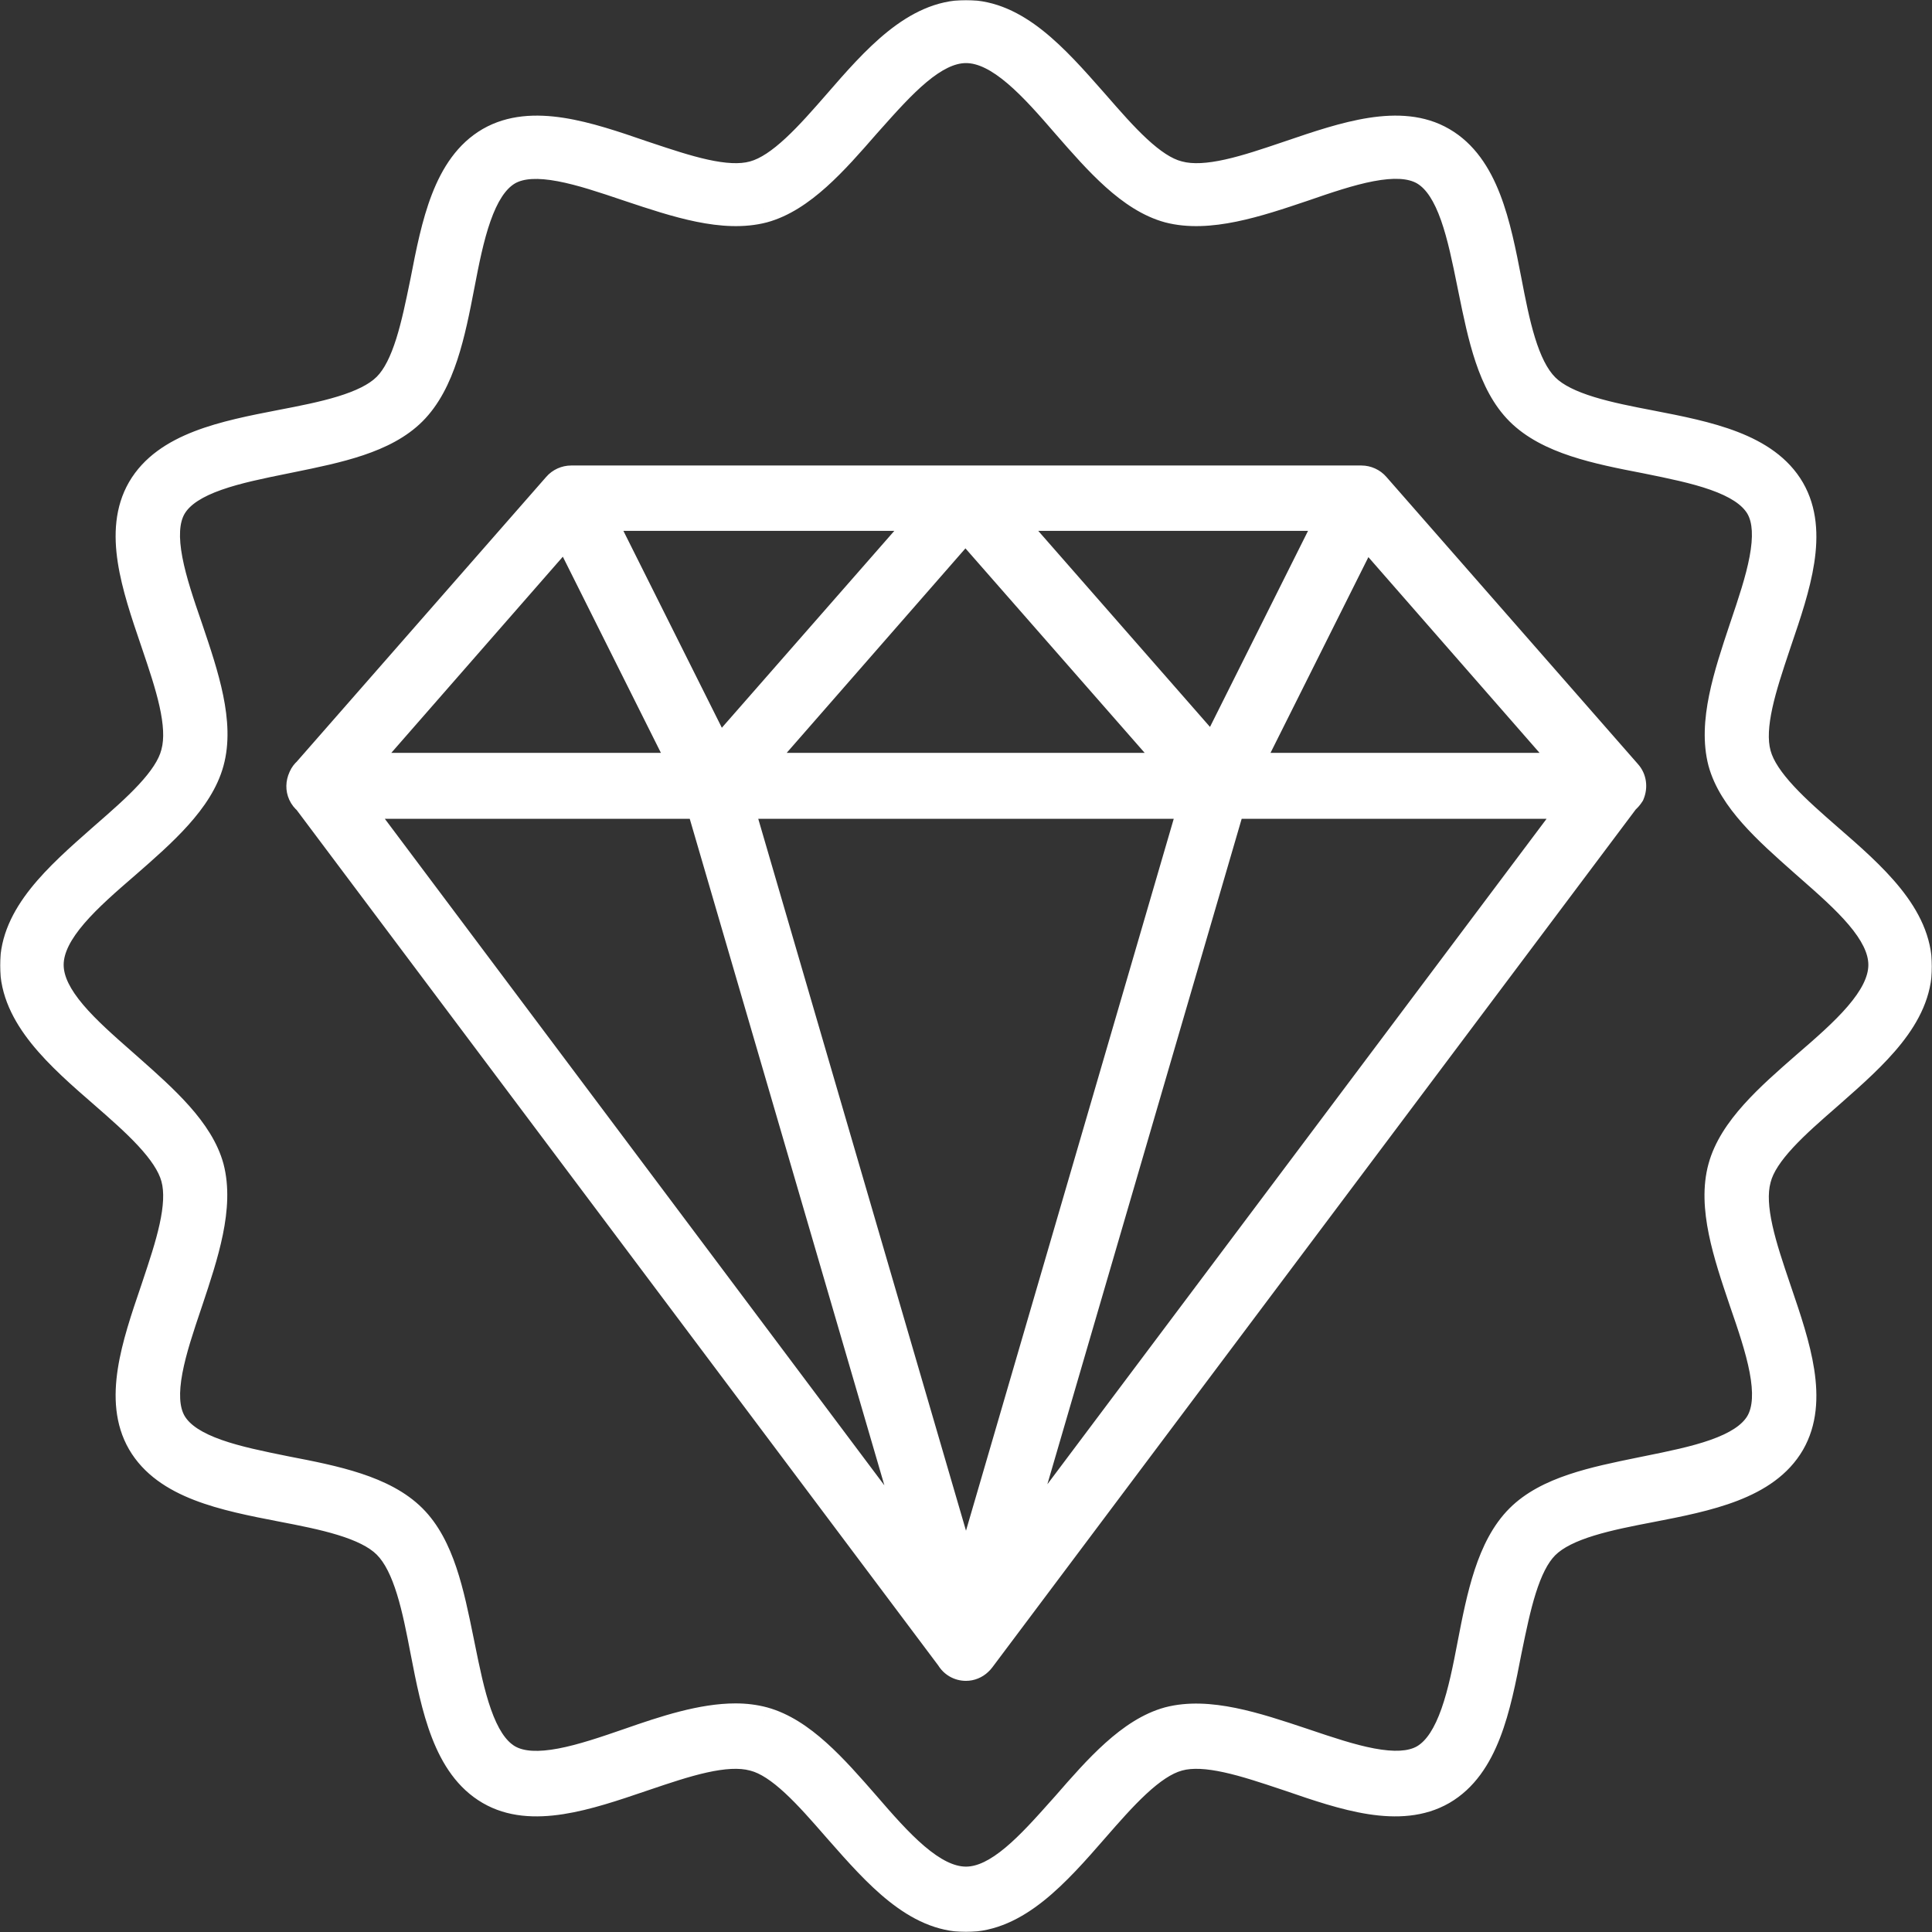 <svg width="1039" height="1039" viewBox="0 0 1039 1039" fill="none" xmlns="http://www.w3.org/2000/svg">
<rect x="0" y="0" width="1039" height="1039" fill="#333333" stroke="none"/>
<mask id="path-1-outside-1_718_1343" maskUnits="userSpaceOnUse" x="0" y="0" width="1039" height="1039" fill="black">
<rect fill="white" width="1039" height="1039"/>
<path fill-rule="evenodd" clip-rule="evenodd" d="M588.421 983.095C567.714 1006.89 546.388 1031 519.5 1031C492.792 1031 472.045 1007.46 451.698 984.365L450.579 983.095L449.869 982.282C435.251 965.529 420.054 948.112 405.456 944.462C390.16 940.264 368.171 947.706 346.83 954.928C346.179 955.148 345.529 955.369 344.879 955.588C315.827 965.478 285.848 975.677 263.595 962.697C240.725 949.407 234.544 918.192 228.671 887.904C224.344 865.342 219.708 841.853 208.273 830.417C197.147 819.291 173.658 814.655 151.096 810.328C120.808 804.456 89.593 798.275 76.303 775.404C63.384 752.949 73.426 723.453 83.271 694.532L83.412 694.121C83.704 693.244 83.997 692.366 84.29 691.488L84.294 691.476C91.446 670.069 98.693 648.374 94.538 633.235C90.52 618.4 72.903 602.947 55.905 588.112C32.416 567.714 8 546.388 8 519.191C8 492.483 31.545 471.736 54.635 451.388L55.905 450.27L56.719 449.559C73.471 434.942 90.888 419.745 94.538 405.146C98.736 389.852 91.295 367.864 84.073 346.524C83.852 345.872 83.632 345.221 83.412 344.57L83.271 344.158C73.426 315.238 63.384 285.741 76.303 263.286C89.593 240.416 120.808 234.235 151.096 228.362C173.658 224.035 197.147 219.399 208.273 208.273C219.17 197.377 223.841 174.622 228.384 152.494L228.671 151.096C234.544 120.808 240.725 89.593 263.595 76.303C286.157 63.322 316.136 73.522 344.879 83.412C345.311 83.555 345.742 83.699 346.174 83.844L347.55 84.303C368.948 91.452 390.62 98.692 405.456 94.538C420.291 90.52 435.744 72.903 450.579 55.905C470.977 32.416 492.302 8 519.5 8C546.208 8 566.955 31.544 587.302 54.635L588.421 55.905L589.13 56.718C603.748 73.471 618.946 90.888 633.544 94.538C648.839 98.736 670.827 91.295 692.166 84.073L693.031 83.78L694.121 83.412C723.173 73.522 753.152 63.322 775.404 76.303C798.275 89.593 804.456 120.808 810.329 151.096C814.655 173.658 819.291 197.147 830.727 208.582C841.853 219.708 865.342 224.344 887.903 228.671C918.192 234.544 949.407 240.725 962.697 263.596C975.616 286.051 965.574 315.547 955.729 344.467L955.588 344.879C955.295 345.76 955 346.642 954.705 347.524C947.554 368.931 940.306 390.626 944.462 405.765C948.48 420.6 966.096 436.053 983.095 450.888C1006.58 471.286 1031 492.611 1031 519.809C1031 546.517 1007.46 567.264 984.364 587.611L983.095 588.73L982.281 589.44L982.281 589.441C965.528 604.058 948.111 619.255 944.462 633.853C940.263 649.148 947.705 671.135 954.927 692.474L954.927 692.474L954.978 692.625L955.411 693.906L955.588 694.43L955.729 694.841C965.574 723.762 975.616 753.258 962.697 775.713C949.407 798.584 918.192 804.766 887.903 810.638C865.342 814.965 841.853 819.601 830.727 830.727C819.83 841.623 815.159 864.377 810.616 886.504L810.329 887.904C804.456 918.192 798.275 949.407 775.404 962.697C752.843 975.677 722.864 965.478 694.121 955.588L693.101 955.248L691.452 954.697C670.053 947.549 648.38 940.308 633.544 944.462C618.709 948.48 603.256 966.097 588.421 983.095ZM395.565 924.064C400.82 924.064 405.765 924.682 410.401 925.919C430.799 931.482 448.106 951.262 465.105 970.733C482.721 991.131 500.956 1011.84 519.5 1011.84C537.285 1011.84 554.501 992.507 571.694 973.203L571.705 973.19C572.435 972.371 573.165 971.551 573.895 970.733C590.585 951.571 608.201 931.482 628.599 925.919C649.754 920.4 675.168 928.872 700.011 937.154L700.611 937.354L701.671 937.712C726.076 945.951 751.509 954.538 766.132 946.008C781.276 937.045 786.84 910.156 791.785 884.195C796.73 858.543 801.984 832.272 817.437 816.819C832.379 801.877 857.434 796.76 882.264 791.688L882.265 791.687C883.115 791.514 883.964 791.34 884.813 791.167L885.879 790.951C911.506 785.767 937.785 780.451 946.625 765.514C955.279 750.679 946.625 725.027 937.972 699.993L937.598 698.887C929.363 674.495 920.752 648.989 926.536 627.981C932.099 607.583 951.879 590.275 971.35 573.277C991.749 555.66 1012.77 537.426 1012.77 518.882C1012.77 500.851 992.896 483.405 973.045 465.975L972.932 465.876L972.827 465.784C972.335 465.352 971.842 464.919 971.35 464.487C970.754 463.958 970.158 463.429 969.56 462.9C950.953 446.409 931.926 429.546 926.536 409.782C921.018 388.628 929.489 363.215 937.771 338.372L937.972 337.771L938.329 336.711L938.33 336.711C946.569 312.306 955.156 286.872 946.625 272.249C937.785 257.313 911.508 251.997 885.88 246.813L884.813 246.597C859.16 241.652 832.89 236.398 817.437 220.945C802.495 206.003 797.378 180.949 792.306 156.118C792.195 155.574 792.084 155.031 791.973 154.487L791.785 153.569L791.569 152.503C786.385 126.875 781.069 100.596 766.132 91.756C751.297 83.102 725.645 91.756 700.611 100.41C675.886 108.755 649.924 117.408 628.599 111.845C608.201 106.282 590.894 86.502 573.895 67.031C556.279 46.633 538.044 25.926 519.5 25.926C501.715 25.926 484.5 45.256 467.307 64.56C466.573 65.384 465.839 66.208 465.105 67.031C448.415 86.193 430.799 106.282 410.401 111.845C389.245 117.364 363.832 108.892 338.989 100.61L338.389 100.41L337.328 100.052C312.924 91.813 287.49 83.226 272.867 91.756C257.723 100.719 252.16 127.607 247.215 153.569C242.27 179.221 237.016 205.492 221.563 220.945C206.621 235.887 181.566 241.004 156.735 246.076L155.066 246.417L154.187 246.597L153.119 246.813C127.492 251.997 101.214 257.313 92.374 272.249C83.721 287.084 92.374 312.737 101.028 337.771L101.401 338.877C109.637 363.268 118.248 388.775 112.463 409.782C106.9 430.181 87.12 447.488 67.649 464.487C47.251 482.103 26.235 500.338 26.235 518.882C26.235 536.913 46.104 554.359 65.955 571.789L66.975 572.684L67.649 573.277L68.538 574.065L69.44 574.865L69.441 574.865C88.048 591.356 107.073 608.218 112.463 627.981C117.982 649.136 109.51 674.549 101.228 699.393L101.028 699.993L100.67 701.054C92.431 725.458 83.844 750.891 92.374 765.514C101.215 780.451 127.493 785.767 153.121 790.951L154.187 791.167C179.839 796.112 206.11 801.366 221.563 816.819C236.505 831.761 241.622 856.815 246.694 881.646L246.706 881.703L247.03 883.291L247.215 884.195L247.431 885.262C252.615 910.889 257.931 937.167 272.867 946.008C287.702 954.661 313.355 946.007 338.389 937.354C357.86 930.554 377.64 924.064 395.565 924.064ZM511.235 891.204L165.489 430.21C164.375 429.305 163.459 428.142 162.841 426.78C161.658 424.178 161.742 421.214 162.956 418.581C163.017 418.429 163.081 418.277 163.149 418.127C163.683 416.952 164.439 415.962 165.352 415.169L299.756 261.74C301.61 259.577 304.391 258.341 307.173 258.341H732.135C734.917 258.341 737.698 259.577 739.553 261.74L874.922 416.272C877.395 419.054 878.013 423.072 876.468 426.78C875.715 427.964 874.812 428.997 873.786 429.842L527.226 891.922C526.847 892.427 526.417 892.893 525.948 893.315C524.215 894.981 521.857 895.939 519.499 895.939C516.027 895.939 512.953 894.148 511.235 891.204ZM495.635 838.858L190.965 432.344H376.933L495.635 838.858ZM397.11 432.344L519.499 851.743L641.888 432.344H397.11ZM661.756 432.344L543.237 838.233L847.725 432.344H661.756ZM716.375 277.503L652.549 405.155L540.725 277.503H716.375ZM845.561 412.872H670.324L734.073 285.374L845.561 412.872ZM368.368 412.872H192.82L304.506 285.148L368.368 412.872ZM386.368 405.603L498.583 277.503H322.318L386.368 405.603ZM633.235 412.872H405.455L519.191 282.757L633.235 412.872Z"/>
</mask>
<path fill-rule="evenodd" clip-rule="evenodd" d="M588.421 983.095C567.714 1006.89 546.388 1031 519.5 1031C492.792 1031 472.045 1007.46 451.698 984.365L450.579 983.095L449.869 982.282C435.251 965.529 420.054 948.112 405.456 944.462C390.16 940.264 368.171 947.706 346.83 954.928C346.179 955.148 345.529 955.369 344.879 955.588C315.827 965.478 285.848 975.677 263.595 962.697C240.725 949.407 234.544 918.192 228.671 887.904C224.344 865.342 219.708 841.853 208.273 830.417C197.147 819.291 173.658 814.655 151.096 810.328C120.808 804.456 89.593 798.275 76.303 775.404C63.384 752.949 73.426 723.453 83.271 694.532L83.412 694.121C83.704 693.244 83.997 692.366 84.29 691.488L84.294 691.476C91.446 670.069 98.693 648.374 94.538 633.235C90.52 618.4 72.903 602.947 55.905 588.112C32.416 567.714 8 546.388 8 519.191C8 492.483 31.545 471.736 54.635 451.388L55.905 450.27L56.719 449.559C73.471 434.942 90.888 419.745 94.538 405.146C98.736 389.852 91.295 367.864 84.073 346.524C83.852 345.872 83.632 345.221 83.412 344.57L83.271 344.158C73.426 315.238 63.384 285.741 76.303 263.286C89.593 240.416 120.808 234.235 151.096 228.362C173.658 224.035 197.147 219.399 208.273 208.273C219.17 197.377 223.841 174.622 228.384 152.494L228.671 151.096C234.544 120.808 240.725 89.593 263.595 76.303C286.157 63.322 316.136 73.522 344.879 83.412C345.311 83.555 345.742 83.699 346.174 83.844L347.55 84.303C368.948 91.452 390.62 98.692 405.456 94.538C420.291 90.52 435.744 72.903 450.579 55.905C470.977 32.416 492.302 8 519.5 8C546.208 8 566.955 31.544 587.302 54.635L588.421 55.905L589.13 56.718C603.748 73.471 618.946 90.888 633.544 94.538C648.839 98.736 670.827 91.295 692.166 84.073L693.031 83.78L694.121 83.412C723.173 73.522 753.152 63.322 775.404 76.303C798.275 89.593 804.456 120.808 810.329 151.096C814.655 173.658 819.291 197.147 830.727 208.582C841.853 219.708 865.342 224.344 887.903 228.671C918.192 234.544 949.407 240.725 962.697 263.596C975.616 286.051 965.574 315.547 955.729 344.467L955.588 344.879C955.295 345.76 955 346.642 954.705 347.524C947.554 368.931 940.306 390.626 944.462 405.765C948.48 420.6 966.096 436.053 983.095 450.888C1006.58 471.286 1031 492.611 1031 519.809C1031 546.517 1007.46 567.264 984.364 587.611L983.095 588.73L982.281 589.44L982.281 589.441C965.528 604.058 948.111 619.255 944.462 633.853C940.263 649.148 947.705 671.135 954.927 692.474L954.927 692.474L954.978 692.625L955.411 693.906L955.588 694.43L955.729 694.841C965.574 723.762 975.616 753.258 962.697 775.713C949.407 798.584 918.192 804.766 887.903 810.638C865.342 814.965 841.853 819.601 830.727 830.727C819.83 841.623 815.159 864.377 810.616 886.504L810.329 887.904C804.456 918.192 798.275 949.407 775.404 962.697C752.843 975.677 722.864 965.478 694.121 955.588L693.101 955.248L691.452 954.697C670.053 947.549 648.38 940.308 633.544 944.462C618.709 948.48 603.256 966.097 588.421 983.095ZM395.565 924.064C400.82 924.064 405.765 924.682 410.401 925.919C430.799 931.482 448.106 951.262 465.105 970.733C482.721 991.131 500.956 1011.84 519.5 1011.84C537.285 1011.84 554.501 992.507 571.694 973.203L571.705 973.19C572.435 972.371 573.165 971.551 573.895 970.733C590.585 951.571 608.201 931.482 628.599 925.919C649.754 920.4 675.168 928.872 700.011 937.154L700.611 937.354L701.671 937.712C726.076 945.951 751.509 954.538 766.132 946.008C781.276 937.045 786.84 910.156 791.785 884.195C796.73 858.543 801.984 832.272 817.437 816.819C832.379 801.877 857.434 796.76 882.264 791.688L882.265 791.687C883.115 791.514 883.964 791.34 884.813 791.167L885.879 790.951C911.506 785.767 937.785 780.451 946.625 765.514C955.279 750.679 946.625 725.027 937.972 699.993L937.598 698.887C929.363 674.495 920.752 648.989 926.536 627.981C932.099 607.583 951.879 590.275 971.35 573.277C991.749 555.66 1012.77 537.426 1012.77 518.882C1012.77 500.851 992.896 483.405 973.045 465.975L972.932 465.876L972.827 465.784C972.335 465.352 971.842 464.919 971.35 464.487C970.754 463.958 970.158 463.429 969.56 462.9C950.953 446.409 931.926 429.546 926.536 409.782C921.018 388.628 929.489 363.215 937.771 338.372L937.972 337.771L938.329 336.711L938.33 336.711C946.569 312.306 955.156 286.872 946.625 272.249C937.785 257.313 911.508 251.997 885.88 246.813L884.813 246.597C859.16 241.652 832.89 236.398 817.437 220.945C802.495 206.003 797.378 180.949 792.306 156.118C792.195 155.574 792.084 155.031 791.973 154.487L791.785 153.569L791.569 152.503C786.385 126.875 781.069 100.596 766.132 91.756C751.297 83.102 725.645 91.756 700.611 100.41C675.886 108.755 649.924 117.408 628.599 111.845C608.201 106.282 590.894 86.502 573.895 67.031C556.279 46.633 538.044 25.926 519.5 25.926C501.715 25.926 484.5 45.256 467.307 64.56C466.573 65.384 465.839 66.208 465.105 67.031C448.415 86.193 430.799 106.282 410.401 111.845C389.245 117.364 363.832 108.892 338.989 100.61L338.389 100.41L337.328 100.052C312.924 91.813 287.49 83.226 272.867 91.756C257.723 100.719 252.16 127.607 247.215 153.569C242.27 179.221 237.016 205.492 221.563 220.945C206.621 235.887 181.566 241.004 156.735 246.076L155.066 246.417L154.187 246.597L153.119 246.813C127.492 251.997 101.214 257.313 92.374 272.249C83.721 287.084 92.374 312.737 101.028 337.771L101.401 338.877C109.637 363.268 118.248 388.775 112.463 409.782C106.9 430.181 87.12 447.488 67.649 464.487C47.251 482.103 26.235 500.338 26.235 518.882C26.235 536.913 46.104 554.359 65.955 571.789L66.975 572.684L67.649 573.277L68.538 574.065L69.44 574.865L69.441 574.865C88.048 591.356 107.073 608.218 112.463 627.981C117.982 649.136 109.51 674.549 101.228 699.393L101.028 699.993L100.67 701.054C92.431 725.458 83.844 750.891 92.374 765.514C101.215 780.451 127.493 785.767 153.121 790.951L154.187 791.167C179.839 796.112 206.11 801.366 221.563 816.819C236.505 831.761 241.622 856.815 246.694 881.646L246.706 881.703L247.03 883.291L247.215 884.195L247.431 885.262C252.615 910.889 257.931 937.167 272.867 946.008C287.702 954.661 313.355 946.007 338.389 937.354C357.86 930.554 377.64 924.064 395.565 924.064ZM511.235 891.204L165.489 430.21C164.375 429.305 163.459 428.142 162.841 426.78C161.658 424.178 161.742 421.214 162.956 418.581C163.017 418.429 163.081 418.277 163.149 418.127C163.683 416.952 164.439 415.962 165.352 415.169L299.756 261.74C301.61 259.577 304.391 258.341 307.173 258.341H732.135C734.917 258.341 737.698 259.577 739.553 261.74L874.922 416.272C877.395 419.054 878.013 423.072 876.468 426.78C875.715 427.964 874.812 428.997 873.786 429.842L527.226 891.922C526.847 892.427 526.417 892.893 525.948 893.315C524.215 894.981 521.857 895.939 519.499 895.939C516.027 895.939 512.953 894.148 511.235 891.204ZM495.635 838.858L190.965 432.344H376.933L495.635 838.858ZM397.11 432.344L519.499 851.743L641.888 432.344H397.11ZM661.756 432.344L543.237 838.233L847.725 432.344H661.756ZM716.375 277.503L652.549 405.155L540.725 277.503H716.375ZM845.561 412.872H670.324L734.073 285.374L845.561 412.872ZM368.368 412.872H192.82L304.506 285.148L368.368 412.872ZM386.368 405.603L498.583 277.503H322.318L386.368 405.603ZM633.235 412.872H405.455L519.191 282.757L633.235 412.872Z" fill="white"/>
<path d="M588.421 983.095L582.393 977.835L582.386 977.844L588.421 983.095ZM451.698 984.365L457.7 979.076L457.7 979.076L451.698 984.365ZM450.579 983.095L444.551 988.355L444.564 988.37L444.577 988.385L450.579 983.095ZM449.869 982.282L455.897 977.022H455.897L449.869 982.282ZM405.456 944.462L403.338 952.177L403.426 952.201L403.515 952.223L405.456 944.462ZM346.83 954.928L344.266 947.35L344.266 947.35L346.83 954.928ZM344.879 955.588L342.317 948.009L342.309 948.012L342.301 948.015L344.879 955.588ZM263.595 962.697L267.626 955.786L267.615 955.78L263.595 962.697ZM228.671 887.904L220.814 889.41L220.816 889.418L220.818 889.426L228.671 887.904ZM208.273 830.417L213.93 824.761L208.273 830.417ZM151.096 810.328L149.574 818.182L149.582 818.184L149.59 818.185L151.096 810.328ZM76.303 775.404L69.369 779.394L69.377 779.409L69.386 779.424L76.303 775.404ZM83.271 694.532L90.844 697.111L90.845 697.11L83.271 694.532ZM83.412 694.121L90.985 696.699L90.993 696.675L91.001 696.651L83.412 694.121ZM84.29 691.488L76.704 688.949L76.703 688.953L84.29 691.488ZM84.294 691.476L91.881 694.015L91.882 694.011L84.294 691.476ZM94.538 633.235L86.816 635.327L86.82 635.34L86.823 635.353L94.538 633.235ZM55.905 588.112L61.165 582.085L61.158 582.078L61.15 582.072L55.905 588.112ZM54.635 451.388L59.924 457.391L59.925 457.39L54.635 451.388ZM55.905 450.27L50.645 444.242L50.63 444.255L50.615 444.268L55.905 450.27ZM56.719 449.559L51.459 443.531L51.459 443.532L56.719 449.559ZM94.538 405.146L86.823 403.029L86.799 403.117L86.777 403.206L94.538 405.146ZM84.073 346.524L91.65 343.96L91.65 343.96L84.073 346.524ZM83.412 344.57L90.99 342.008L90.987 342L90.985 341.992L83.412 344.57ZM83.271 344.158L90.845 341.58L90.844 341.58L83.271 344.158ZM76.303 263.286L69.386 259.267L69.377 259.282L69.369 259.297L76.303 263.286ZM151.096 228.362L149.59 220.505L149.582 220.507L149.574 220.509L151.096 228.362ZM228.384 152.494L220.548 150.885L220.548 150.885L228.384 152.494ZM228.671 151.096L236.508 152.706L236.517 152.663L236.525 152.619L228.671 151.096ZM263.595 76.303L259.606 69.369L259.591 69.377L259.576 69.386L263.595 76.303ZM344.879 83.412L342.276 90.976L342.313 90.989L342.349 91.001L344.879 83.412ZM346.174 83.844L348.709 76.256L348.708 76.255L346.174 83.844ZM347.55 84.303L350.085 76.715L350.084 76.715L347.55 84.303ZM405.456 94.538L403.364 86.816L403.331 86.825L403.299 86.834L405.456 94.538ZM450.579 55.905L456.606 61.165L456.613 61.158L456.619 61.15L450.579 55.905ZM587.302 54.635L581.3 59.924L581.3 59.925L587.302 54.635ZM588.421 55.905L594.449 50.645L594.436 50.63L594.423 50.615L588.421 55.905ZM589.13 56.718L595.158 51.458L595.158 51.458L589.13 56.718ZM633.544 94.538L635.662 86.823L635.574 86.799L635.485 86.777L633.544 94.538ZM692.166 84.073L689.602 76.495L689.602 76.495L692.166 84.073ZM693.031 83.78L690.468 76.202L690.467 76.202L693.031 83.78ZM694.121 83.412L696.684 90.99L696.691 90.987L696.699 90.985L694.121 83.412ZM775.404 76.303L771.373 83.213L771.385 83.22L775.404 76.303ZM810.329 151.096L818.185 149.59L818.184 149.582L818.182 149.574L810.329 151.096ZM830.727 208.582L825.07 214.239V214.239L830.727 208.582ZM887.903 228.671L889.426 220.818L889.418 220.816L889.41 220.814L887.903 228.671ZM962.697 263.596L969.631 259.606L969.622 259.591L969.614 259.576L962.697 263.596ZM955.729 344.467L963.302 347.045L963.302 347.045L955.729 344.467ZM955.588 344.879L948.015 342.3L948.007 342.325L947.999 342.349L955.588 344.879ZM954.705 347.524L962.293 350.059L962.293 350.059L954.705 347.524ZM944.462 405.765L952.184 403.673L952.18 403.66L952.177 403.647L944.462 405.765ZM983.095 450.888L977.835 456.915L977.842 456.922L977.849 456.928L983.095 450.888ZM984.364 587.611L979.075 581.609L979.075 581.609L984.364 587.611ZM983.095 588.73L988.355 594.758L988.37 594.745L988.384 594.732L983.095 588.73ZM982.281 589.44L977.021 583.412L976.816 583.591L976.624 583.783L982.281 589.44ZM982.281 589.441L987.54 595.469L987.745 595.29L987.938 595.098L982.281 589.441ZM944.462 633.853L952.177 635.971L952.201 635.883L952.223 635.794L944.462 633.853ZM954.927 692.474L962.516 689.944L962.51 689.926L962.504 689.909L954.927 692.474ZM954.927 692.474L947.337 695.004L947.343 695.022L947.349 695.04L954.927 692.474ZM954.978 692.625L962.556 690.061L962.555 690.059L954.978 692.625ZM955.411 693.906L962.99 691.344L962.989 691.342L955.411 693.906ZM955.588 694.43L948.01 696.992L948.013 697L948.015 697.008L955.588 694.43ZM955.729 694.841L963.302 692.263L963.302 692.263L955.729 694.841ZM962.697 775.713L969.614 779.733L969.622 779.718L969.631 779.703L962.697 775.713ZM887.903 810.638L889.41 818.495L889.418 818.493L889.426 818.491L887.903 810.638ZM830.727 830.727L825.07 825.07L830.727 830.727ZM810.616 886.504L818.452 888.114L818.452 888.113L810.616 886.504ZM810.329 887.904L802.492 886.294L802.483 886.337L802.475 886.381L810.329 887.904ZM775.404 962.697L779.394 969.631L779.409 969.622L779.424 969.614L775.404 962.697ZM694.121 955.588L696.724 948.023L696.688 948.011L696.652 947.999L694.121 955.588ZM693.101 955.248L690.567 962.836L690.57 962.837L693.101 955.248ZM691.452 954.697L688.917 962.285L688.918 962.285L691.452 954.697ZM633.544 944.462L635.636 952.184L635.668 952.175L635.701 952.166L633.544 944.462ZM410.401 925.919L412.505 918.2L412.484 918.194L412.462 918.189L410.401 925.919ZM465.105 970.733L471.159 965.504L471.145 965.488L471.131 965.471L465.105 970.733ZM571.694 973.203L565.73 967.871L565.725 967.876L565.72 967.882L571.694 973.203ZM571.705 973.19L577.669 978.522L577.674 978.517L577.679 978.511L571.705 973.19ZM573.895 970.733L579.864 976.059L579.896 976.023L579.928 975.987L573.895 970.733ZM628.599 925.919L626.58 918.178L626.537 918.189L626.494 918.2L628.599 925.919ZM700.011 937.154L697.481 944.743L697.482 944.743L700.011 937.154ZM700.611 937.354L703.17 929.774L703.155 929.769L703.141 929.764L700.611 937.354ZM701.671 937.712L704.23 930.132L704.23 930.132L701.671 937.712ZM766.132 946.008L770.163 952.918L770.185 952.905L770.207 952.892L766.132 946.008ZM791.785 884.195L783.929 882.681L783.928 882.689L783.926 882.698L791.785 884.195ZM817.437 816.819L811.78 811.162L817.437 816.819ZM882.264 791.688L883.865 799.526L884.036 799.491L884.205 799.449L882.264 791.688ZM882.265 791.687L880.664 783.849L880.494 783.884L880.325 783.926L882.265 791.687ZM884.813 791.167L883.227 783.325L883.217 783.327L883.208 783.329L884.813 791.167ZM885.879 790.951L887.465 798.792H887.465L885.879 790.951ZM946.625 765.514L953.51 769.589L953.523 769.567L953.536 769.545L946.625 765.514ZM937.972 699.993L930.392 702.552L930.401 702.579L930.411 702.607L937.972 699.993ZM937.598 698.887L945.178 696.328L945.178 696.328L937.598 698.887ZM926.536 627.981L934.249 630.105L934.252 630.095L934.254 630.086L926.536 627.981ZM971.35 573.277L966.122 567.222L966.105 567.236L966.089 567.25L971.35 573.277ZM973.045 465.975L967.767 471.987L973.045 465.975ZM972.827 465.784L967.549 471.795L967.549 471.795L972.827 465.784ZM971.35 464.487L966.042 470.472L966.055 470.484L966.069 470.496L971.35 464.487ZM969.56 462.9L974.867 456.913L974.866 456.913L969.56 462.9ZM926.536 409.782L918.795 411.802L918.807 411.845L918.818 411.887L926.536 409.782ZM937.771 338.372L945.361 340.902L945.361 340.902L937.771 338.372ZM937.972 337.771L930.392 335.212L930.387 335.226L930.382 335.241L937.972 337.771ZM938.329 336.711L945.909 339.27L945.97 339.091L946.022 338.909L938.329 336.711ZM938.33 336.711L930.75 334.152L930.689 334.331L930.637 334.513L938.33 336.711ZM946.625 272.249L953.536 268.218L953.523 268.196L953.51 268.175L946.625 272.249ZM885.88 246.813L884.294 254.654L884.294 254.654L885.88 246.813ZM884.813 246.597L886.399 238.756L886.363 238.749L886.327 238.742L884.813 246.597ZM817.437 220.945L811.78 226.602V226.602L817.437 220.945ZM792.306 156.118L784.468 157.719L784.468 157.719L792.306 156.118ZM791.973 154.487L799.81 152.884L799.81 152.884L791.973 154.487ZM791.785 153.569L783.944 155.155L783.945 155.164L783.947 155.172L791.785 153.569ZM791.569 152.503L799.41 150.917V150.917L791.569 152.503ZM766.132 91.756L770.207 84.871L770.185 84.859L770.163 84.846L766.132 91.756ZM700.611 100.41L703.169 107.99L703.197 107.981L703.225 107.971L700.611 100.41ZM628.599 111.845L626.494 119.563L626.537 119.575L626.58 119.586L628.599 111.845ZM573.895 67.031L567.841 72.26L567.854 72.276L567.869 72.292L573.895 67.031ZM467.307 64.56L473.281 69.88V69.88L467.307 64.56ZM465.105 67.031L459.136 61.705L459.104 61.74L459.072 61.777L465.105 67.031ZM410.401 111.845L412.42 119.586L412.463 119.575L412.505 119.563L410.401 111.845ZM338.989 100.61L341.519 93.021L341.519 93.021L338.989 100.61ZM338.389 100.41L335.83 107.99L335.844 107.995L335.859 107.999L338.389 100.41ZM337.328 100.052L334.769 107.632L334.77 107.632L337.328 100.052ZM272.867 91.756L268.836 84.846L268.815 84.859L268.793 84.871L272.867 91.756ZM247.215 153.569L255.07 155.083L255.072 155.074L255.074 155.066L247.215 153.569ZM156.735 246.076L155.134 238.238L155.133 238.238L156.735 246.076ZM155.066 246.417L153.465 238.579L153.463 238.58L155.066 246.417ZM154.187 246.597L155.773 254.438L155.782 254.436L155.791 254.435L154.187 246.597ZM153.119 246.813L154.705 254.654L154.706 254.654L153.119 246.813ZM92.374 272.249L85.49 268.175L85.477 268.196L85.464 268.218L92.374 272.249ZM101.028 337.771L108.608 335.212L108.599 335.185L108.589 335.157L101.028 337.771ZM101.401 338.877L93.822 341.435L93.822 341.436L101.401 338.877ZM112.463 409.782L104.75 407.659L104.748 407.668L104.745 407.677L112.463 409.782ZM67.649 464.487L72.878 470.541L72.894 470.527L72.91 470.513L67.649 464.487ZM65.955 571.789L71.234 565.778L71.233 565.777L65.955 571.789ZM66.975 572.684L72.255 566.674L72.253 566.673L66.975 572.684ZM67.649 573.277L72.957 567.291L72.943 567.279L72.93 567.267L67.649 573.277ZM68.538 574.065L63.23 580.05L63.232 580.052L68.538 574.065ZM69.44 574.865L75.117 569.228L74.937 569.047L74.746 568.878L69.44 574.865ZM69.441 574.865L63.764 580.503L63.944 580.683L64.135 580.852L69.441 574.865ZM112.463 627.981L120.204 625.962L120.193 625.919L120.181 625.876L112.463 627.981ZM101.228 699.393L93.639 696.863L93.639 696.863L101.228 699.393ZM101.028 699.993L108.608 702.552L108.613 702.537L108.618 702.523L101.028 699.993ZM100.67 701.054L108.25 703.613L108.25 703.612L100.67 701.054ZM92.374 765.514L85.464 769.545L85.477 769.567L85.49 769.589L92.374 765.514ZM153.121 790.951L151.535 798.792H151.535L153.121 790.951ZM154.187 791.167L152.601 799.008L152.637 799.015L152.673 799.022L154.187 791.167ZM221.563 816.819L227.22 811.162L221.563 816.819ZM246.694 881.646L254.532 880.045L254.532 880.045L246.694 881.646ZM246.706 881.703L238.867 883.304L238.868 883.305L246.706 881.703ZM247.03 883.291L239.192 884.893L239.193 884.895L247.03 883.291ZM247.215 884.195L255.056 882.609L255.054 882.6L255.053 882.591L247.215 884.195ZM247.431 885.262L255.272 883.676L255.272 883.675L247.431 885.262ZM272.867 946.008L268.793 952.892L268.815 952.905L268.836 952.918L272.867 946.008ZM338.389 937.354L341.002 944.915L341.014 944.911L341.026 944.906L338.389 937.354ZM165.489 430.21L171.889 425.41L171.299 424.622L170.535 424.001L165.489 430.21ZM511.235 891.204L518.144 887.172L517.912 886.773L517.635 886.404L511.235 891.204ZM162.841 426.78L170.123 423.47L162.841 426.78ZM162.956 418.581L170.222 421.929L170.307 421.744L170.382 421.555L162.956 418.581ZM163.149 418.127L155.866 414.817L155.866 414.817L163.149 418.127ZM165.352 415.169L170.598 421.209L171.01 420.851L171.37 420.441L165.352 415.169ZM299.756 261.74L305.773 267.012L305.802 266.979L305.83 266.947L299.756 261.74ZM739.553 261.74L733.479 266.947L733.507 266.979L733.535 267.012L739.553 261.74ZM874.922 416.272L868.905 421.544L868.924 421.565L868.943 421.587L874.922 416.272ZM876.468 426.78L883.217 431.075L883.587 430.494L883.852 429.857L876.468 426.78ZM873.786 429.842L868.702 423.664L867.961 424.274L867.385 425.042L873.786 429.842ZM527.226 891.922L520.826 887.122L520.826 887.122L527.226 891.922ZM525.948 893.315L520.593 887.372L520.497 887.458L520.404 887.547L525.948 893.315ZM190.965 432.344V424.344H174.972L184.564 437.142L190.965 432.344ZM495.635 838.858L489.234 843.656L503.315 836.616L495.635 838.858ZM376.933 432.344L384.613 430.102L382.931 424.344H376.933V432.344ZM519.499 851.743L511.82 853.984L519.499 880.301L527.179 853.984L519.499 851.743ZM397.11 432.344V424.344H386.442L389.431 434.585L397.11 432.344ZM641.888 432.344L649.568 434.585L652.557 424.344H641.888V432.344ZM543.237 838.233L535.557 835.99L549.636 843.034L543.237 838.233ZM661.756 432.344V424.344H655.758L654.077 430.102L661.756 432.344ZM847.725 432.344L854.124 437.145L863.727 424.344H847.725V432.344ZM652.549 405.155L646.531 410.426L654.378 419.384L659.704 408.733L652.549 405.155ZM716.375 277.503L723.53 281.081L729.319 269.503H716.375V277.503ZM540.725 277.503V269.503H523.082L534.708 282.774L540.725 277.503ZM670.324 412.872L663.169 409.295L657.38 420.872H670.324V412.872ZM845.561 412.872V420.872H863.184L851.584 407.606L845.561 412.872ZM734.073 285.374L740.095 280.108L732.249 271.135L726.918 281.797L734.073 285.374ZM192.82 412.872L186.797 407.606L175.197 420.872H192.82V412.872ZM368.368 412.872V420.872H381.312L375.523 409.295L368.368 412.872ZM304.506 285.148L311.661 281.57L306.33 270.908L298.483 279.882L304.506 285.148ZM386.368 405.603L379.212 409.181L384.538 419.832L392.385 410.875L386.368 405.603ZM498.583 277.503L504.601 282.774L516.227 269.503H498.583V277.503ZM322.318 277.503V269.503H309.373L315.162 281.081L322.318 277.503ZM405.455 412.872L399.432 407.607L387.837 420.872H405.455V412.872ZM633.235 412.872V420.872H650.885L639.251 407.599L633.235 412.872ZM519.191 282.757L525.207 277.484L519.183 270.61L513.167 277.492L519.191 282.757ZM519.5 1039C535.472 1039 549.253 1031.81 561.268 1022.23C573.216 1012.69 584.195 1000.14 594.456 988.347L582.386 977.844C571.94 989.849 561.902 1001.25 551.289 1009.72C540.742 1018.13 530.417 1023 519.5 1023V1039ZM445.696 989.654C455.756 1001.07 466.51 1013.31 478.245 1022.61C490.065 1031.98 503.648 1039 519.5 1039V1023C508.644 1023 498.5 1018.25 488.183 1010.07C477.78 1001.83 467.987 990.749 457.7 979.076L445.696 989.654ZM444.577 988.385L445.696 989.655L457.7 979.076L456.581 977.806L444.577 988.385ZM443.841 987.541L444.551 988.355L456.607 977.836L455.897 977.022L443.841 987.541ZM403.515 952.223C408.787 953.541 415.008 957.646 422.218 964.326C429.298 970.887 436.464 979.087 443.841 987.541L455.897 977.022C448.656 968.724 440.915 959.838 433.092 952.59C425.4 945.462 416.722 939.033 407.396 936.701L403.515 952.223ZM349.395 962.506C360.163 958.861 370.569 955.349 380.145 953.222C389.847 951.067 397.607 950.604 403.338 952.177L407.573 936.748C398.009 934.122 387.126 935.281 376.675 937.603C366.097 939.952 354.838 943.772 344.266 947.35L349.395 962.506ZM347.441 963.167C348.092 962.947 348.744 962.726 349.395 962.506L344.266 947.35C343.615 947.571 342.965 947.79 342.317 948.009L347.441 963.167ZM259.564 969.607C272.938 977.408 288.128 977.924 302.917 975.624C317.644 973.333 333.09 968.052 347.457 963.161L342.301 948.015C327.616 953.014 313.547 957.778 300.458 959.814C287.432 961.84 276.506 960.966 267.626 955.786L259.564 969.607ZM220.818 889.426C223.724 904.419 226.856 920.528 232.3 934.567C237.773 948.682 245.944 961.692 259.576 969.614L267.615 955.78C258.376 950.411 252.021 941.17 247.218 928.782C242.385 916.319 239.49 901.676 236.525 886.381L220.818 889.426ZM202.616 836.074C206.928 840.386 210.476 847.588 213.495 857.351C216.471 866.978 218.636 878.049 220.814 889.41L236.528 886.397C234.38 875.197 232.063 863.242 228.781 852.625C225.541 842.144 221.053 831.884 213.93 824.761L202.616 836.074ZM149.59 818.185C160.95 820.364 172.03 822.53 181.628 825.472C191.386 828.463 198.48 831.938 202.616 836.074L213.93 824.761C206.94 817.771 196.726 813.365 186.317 810.174C175.749 806.935 163.804 804.62 152.603 802.472L149.59 818.185ZM69.386 779.424C77.308 793.056 90.318 801.227 104.433 806.7C118.472 812.143 134.581 815.275 149.574 818.182L152.619 802.475C137.324 799.509 122.68 796.614 110.217 791.782C97.83 786.979 88.588 780.624 83.22 771.385L69.386 779.424ZM75.698 691.954C70.83 706.253 65.597 721.552 63.344 736.174C61.077 750.882 61.639 765.96 69.369 779.394L83.237 771.415C78.047 762.394 77.171 751.496 79.157 738.611C81.156 725.642 85.867 711.732 90.844 697.111L75.698 691.954ZM75.838 691.542L75.698 691.954L90.845 697.11L90.985 696.699L75.838 691.542ZM76.703 688.953C76.409 689.831 76.115 690.711 75.822 691.591L91.001 696.651C91.292 695.777 91.585 694.901 91.878 694.023L76.703 688.953ZM76.708 688.937L76.704 688.949L91.877 694.026L91.881 694.015L76.708 688.937ZM86.823 635.353C88.379 641.021 87.945 648.68 85.841 658.295C83.764 667.788 80.315 678.138 76.707 688.941L91.882 694.011C95.425 683.406 99.176 672.205 101.471 661.715C103.74 651.345 104.852 640.588 102.252 631.118L86.823 635.353ZM50.645 594.14C59.212 601.617 67.533 608.909 74.227 616.117C81.033 623.447 85.331 629.844 86.816 635.327L102.26 631.144C99.727 621.792 93.208 613.044 85.951 605.23C78.582 597.294 69.596 589.442 61.165 582.085L50.645 594.14ZM0 519.191C0 535.323 7.27 549.186 16.901 561.204C26.476 573.151 39.034 584.057 50.659 594.152L61.15 582.072C49.287 571.769 37.893 561.813 29.387 551.198C20.938 540.655 16 530.256 16 519.191H0ZM49.346 445.386C37.929 455.447 25.689 466.201 16.389 477.935C7.021 489.756 0 503.339 0 519.191H16C16 508.335 20.751 498.191 28.928 487.873C37.173 477.471 48.251 467.677 59.924 457.391L49.346 445.386ZM50.615 444.268L49.346 445.387L59.925 457.39L61.194 456.271L50.615 444.268ZM51.459 443.532L50.645 444.242L61.165 456.297L61.978 455.587L51.459 443.532ZM86.777 403.206C85.459 408.478 81.355 414.699 74.674 421.908C68.113 428.989 59.913 436.155 51.459 443.531L61.978 455.587C70.276 448.347 79.162 440.605 86.41 432.783C93.538 425.09 99.967 416.413 102.299 407.087L86.777 403.206ZM76.495 349.089C80.139 359.857 83.651 370.262 85.778 379.837C87.933 389.539 88.396 397.298 86.823 403.029L102.252 407.264C104.878 397.7 103.719 386.818 101.398 376.367C99.048 365.79 95.228 354.531 91.65 343.96L76.495 349.089ZM75.833 347.132C76.053 347.784 76.274 348.437 76.495 349.089L91.65 343.96C91.43 343.307 91.21 342.657 90.99 342.008L75.833 347.132ZM75.698 346.736L75.838 347.148L90.985 341.992L90.845 341.58L75.698 346.736ZM69.369 259.297C61.639 272.731 61.077 287.809 63.344 302.516C65.597 317.139 70.83 332.437 75.698 346.737L90.844 341.58C85.867 326.959 81.156 313.049 79.157 300.079C77.171 287.195 78.047 276.296 83.237 267.276L69.369 259.297ZM149.574 220.509C134.581 223.415 118.472 226.547 104.433 231.991C90.318 237.464 77.308 245.635 69.386 259.267L83.22 267.306C88.588 258.067 97.83 251.712 110.217 246.909C122.68 242.076 137.324 239.181 152.619 236.216L149.574 220.509ZM202.616 202.616C198.48 206.753 191.386 210.228 181.628 213.219C172.03 216.161 160.95 218.327 149.59 220.505L152.603 236.219C163.804 234.071 175.749 231.756 186.317 228.516C196.726 225.326 206.94 220.92 213.93 213.93L202.616 202.616ZM220.548 150.885C218.256 162.048 216.032 172.84 213.082 182.188C210.086 191.681 206.664 198.568 202.616 202.616L213.93 213.93C220.779 207.081 225.141 197.143 228.34 187.003C231.586 176.717 233.97 165.069 236.221 154.103L220.548 150.885ZM220.835 149.487L220.548 150.885L236.221 154.104L236.508 152.706L220.835 149.487ZM259.576 69.386C245.944 77.307 237.773 90.318 232.3 104.433C226.856 118.472 223.724 134.581 220.818 149.574L236.525 152.619C239.49 137.324 242.385 122.681 247.218 110.217C252.021 97.83 258.376 88.588 267.615 83.22L259.576 69.386ZM347.482 75.847C333.256 70.952 317.886 65.668 303.149 63.376C288.344 61.073 273.108 61.601 259.606 69.369L267.585 83.237C276.645 78.025 287.679 77.162 300.69 79.186C313.768 81.22 327.759 85.981 342.276 90.976L347.482 75.847ZM348.708 76.255C348.275 76.111 347.842 75.966 347.409 75.822L342.349 91.001C342.779 91.144 343.21 91.288 343.641 91.432L348.708 76.255ZM350.084 76.715L348.709 76.256L343.64 91.432L345.015 91.891L350.084 76.715ZM403.299 86.834C397.815 88.369 390.268 87.951 380.68 85.845C371.227 83.769 360.883 80.323 350.085 76.715L345.015 91.891C355.614 95.432 366.805 99.18 377.248 101.473C387.554 103.736 398.26 104.86 407.613 102.241L403.299 86.834ZM444.551 50.645C437.074 59.212 429.782 67.533 422.574 74.227C415.244 81.033 408.847 85.331 403.364 86.816L407.547 102.26C416.899 99.727 425.646 93.208 433.461 85.951C441.397 78.582 449.248 69.596 456.606 61.165L444.551 50.645ZM519.5 0C503.367 0 489.505 7.27 477.487 16.901C465.539 26.476 454.634 39.034 444.538 50.659L456.619 61.15C466.921 49.287 476.878 37.893 487.492 29.387C498.036 20.938 508.435 16 519.5 16V0ZM593.304 49.346C583.243 37.929 572.49 25.689 560.755 16.389C548.935 7.021 535.352 0 519.5 0V16C530.355 16 540.5 20.751 550.817 28.928C561.22 37.173 571.013 48.251 581.3 59.924L593.304 49.346ZM594.423 50.615L593.303 49.346L581.3 59.925L582.419 61.194L594.423 50.615ZM595.158 51.458L594.449 50.645L582.393 61.165L583.103 61.978L595.158 51.458ZM635.485 86.777C630.212 85.459 623.992 81.354 616.782 74.674C609.701 68.113 602.536 59.913 595.158 51.458L583.103 61.978C590.343 70.276 598.085 79.161 605.907 86.41C613.6 93.538 622.277 99.967 631.604 102.299L635.485 86.777ZM689.602 76.495C678.834 80.139 668.429 83.651 658.854 85.778C649.152 87.933 641.393 88.396 635.662 86.823L631.427 102.252C640.991 104.878 651.873 103.719 662.323 101.398C672.901 99.048 684.159 95.228 694.731 91.65L689.602 76.495ZM690.467 76.202L689.602 76.495L694.731 91.651L695.596 91.358L690.467 76.202ZM691.557 75.833L690.468 76.202L695.594 91.358L696.684 90.99L691.557 75.833ZM779.435 69.393C766.062 61.592 750.872 61.075 736.083 63.376C721.356 65.667 705.91 70.947 691.542 75.838L696.699 90.985C711.384 85.986 725.453 81.222 738.542 79.186C751.568 77.159 762.494 78.033 771.373 83.213L779.435 69.393ZM818.182 149.574C815.276 134.581 812.144 118.472 806.7 104.433C801.227 90.318 793.056 77.307 779.424 69.386L771.385 83.22C780.623 88.588 786.979 97.83 791.782 110.217C796.615 122.681 799.509 137.324 802.475 152.619L818.182 149.574ZM836.383 202.925C832.071 198.613 828.523 191.412 825.505 181.649C822.529 172.022 820.364 160.951 818.185 149.59L802.472 152.603C804.62 163.803 806.937 175.758 810.219 186.375C813.459 196.855 817.947 207.116 825.07 214.239L836.383 202.925ZM889.41 220.814C878.049 218.636 866.97 216.47 857.371 213.528C847.614 210.537 840.52 207.062 836.383 202.925L825.07 214.239C832.06 221.229 842.273 225.635 852.682 228.825C863.25 232.065 875.196 234.38 886.397 236.528L889.41 220.814ZM969.614 259.576C961.692 245.944 948.682 237.773 934.567 232.3C920.528 226.856 904.419 223.724 889.426 220.818L886.381 236.525C901.676 239.49 916.319 242.385 928.782 247.218C941.17 252.021 950.411 258.376 955.78 267.615L969.614 259.576ZM963.302 347.045C968.17 332.746 973.403 317.447 975.656 302.825C977.923 288.118 977.36 273.04 969.631 259.606L955.763 267.585C960.952 276.606 961.829 287.504 959.843 300.388C957.844 313.358 953.133 327.268 948.156 341.889L963.302 347.045ZM963.161 347.458L963.302 347.045L948.156 341.888L948.015 342.3L963.161 347.458ZM962.293 350.059C962.588 349.177 962.883 348.293 963.178 347.409L947.999 342.349C947.706 343.227 947.412 344.107 947.118 344.989L962.293 350.059ZM952.177 403.647C950.621 397.979 951.055 390.32 953.159 380.705C955.236 371.212 958.684 360.862 962.293 350.059L947.118 344.989C943.575 355.594 939.824 366.795 937.528 377.285C935.259 387.655 934.148 398.412 936.747 407.882L952.177 403.647ZM988.355 444.861C979.787 437.383 971.466 430.091 964.773 422.883C957.967 415.553 953.669 409.157 952.184 403.673L936.74 407.856C939.273 417.208 945.792 425.956 953.048 433.77C960.417 441.706 969.404 449.558 977.835 456.915L988.355 444.861ZM1039 519.809C1039 503.676 1031.73 489.814 1022.1 477.796C1012.52 465.848 999.966 454.943 988.34 444.848L977.849 456.928C989.713 467.231 1001.11 477.187 1009.61 487.801C1018.06 498.345 1023 508.744 1023 519.809H1039ZM989.653 593.613C1001.07 583.553 1013.31 572.799 1022.61 561.064C1031.98 549.244 1039 535.661 1039 519.809H1023C1023 530.664 1018.25 540.809 1010.07 551.126C1001.83 561.529 990.749 571.323 979.075 581.609L989.653 593.613ZM988.384 594.732L989.654 593.613L979.075 581.609L977.805 582.728L988.384 594.732ZM987.541 595.468L988.355 594.758L977.835 582.702L977.021 583.412L987.541 595.468ZM987.938 595.098L987.938 595.097L976.624 583.783L976.624 583.784L987.938 595.098ZM952.223 635.794C953.541 630.522 957.645 624.301 964.326 617.092C970.886 610.011 979.086 602.846 987.54 595.469L977.021 583.413C968.723 590.653 959.838 598.395 952.59 606.217C945.461 613.909 939.032 622.587 936.701 631.913L952.223 635.794ZM962.504 689.909C958.86 679.141 955.348 668.737 953.221 659.162C951.066 649.461 950.603 641.701 952.177 635.971L936.747 631.736C934.122 641.299 935.281 652.181 937.602 662.632C939.952 673.208 943.771 684.467 947.349 695.038L962.504 689.909ZM962.516 689.944L962.516 689.944L947.337 695.003L947.337 695.004L962.516 689.944ZM962.555 690.059L962.504 689.908L947.349 695.04L947.4 695.191L962.555 690.059ZM962.989 691.342L962.556 690.061L947.4 695.189L947.833 696.47L962.989 691.342ZM963.167 691.867L962.99 691.344L947.833 696.468L948.01 696.992L963.167 691.867ZM963.302 692.263L963.161 691.851L948.015 697.008L948.155 697.42L963.302 692.263ZM969.631 779.703C977.36 766.269 977.923 751.191 975.656 736.483C973.403 721.861 968.17 706.562 963.302 692.263L948.155 697.42C953.133 712.041 957.844 725.951 959.843 738.92C961.829 751.805 960.952 762.703 955.763 771.724L969.631 779.703ZM889.426 818.491C904.419 815.585 920.528 812.453 934.567 807.009C948.682 801.536 961.692 793.365 969.614 779.733L955.78 771.694C950.411 780.933 941.17 787.288 928.782 792.091C916.319 796.924 901.676 799.819 886.381 802.784L889.426 818.491ZM836.383 836.384C840.52 832.247 847.614 828.772 857.371 825.781C866.97 822.839 878.049 820.673 889.41 818.495L886.397 802.781C875.196 804.929 863.25 807.245 852.682 810.484C842.273 813.674 832.06 818.08 825.07 825.07L836.383 836.384ZM818.452 888.113C820.744 876.951 822.968 866.159 825.918 856.812C828.914 847.318 832.336 840.431 836.383 836.384L825.07 825.07C818.221 831.919 813.859 841.857 810.659 851.996C807.414 862.282 805.031 873.93 802.779 884.896L818.452 888.113ZM818.165 889.513L818.452 888.114L802.779 884.895L802.492 886.294L818.165 889.513ZM779.424 969.614C793.056 961.692 801.227 948.682 806.7 934.567C812.143 920.528 815.276 904.419 818.182 889.426L802.475 886.381C799.509 901.676 796.615 916.319 791.782 928.782C786.979 941.17 780.623 950.411 771.385 955.78L779.424 969.614ZM691.518 963.153C705.744 968.048 721.114 973.331 735.851 975.624C750.656 977.927 765.892 977.399 779.394 969.631L771.415 955.763C762.355 960.975 751.321 961.838 738.31 959.814C725.232 957.78 711.24 953.018 696.724 948.023L691.518 963.153ZM690.57 962.837L691.589 963.177L696.652 947.999L695.632 947.659L690.57 962.837ZM688.918 962.285L690.567 962.836L695.635 947.66L693.986 947.109L688.918 962.285ZM635.701 952.166C641.185 950.631 648.732 951.049 658.321 953.155C667.774 955.231 678.118 958.677 688.917 962.285L693.987 947.11C683.387 943.568 672.196 939.821 661.753 937.527C651.447 935.264 640.74 934.14 631.387 936.759L635.701 952.166ZM594.448 988.355C601.926 979.788 609.218 971.467 616.426 964.773C623.756 957.967 630.152 953.669 635.636 952.184L631.453 936.74C622.101 939.273 613.353 945.792 605.539 953.049C597.603 960.418 589.751 969.404 582.393 977.835L594.448 988.355ZM412.462 918.189C407.093 916.757 401.45 916.064 395.565 916.064V932.064C400.189 932.064 404.436 932.607 408.339 933.648L412.462 918.189ZM471.131 965.471C462.7 955.814 453.8 945.614 444.369 937.155C434.942 928.699 424.42 921.45 412.505 918.2L408.296 933.637C416.779 935.95 425.11 941.373 433.686 949.065C442.258 956.755 450.511 966.18 459.078 975.994L471.131 965.471ZM519.5 1003.84C513.147 1003.84 505.805 1000.22 497.139 992.842C488.611 985.584 480.047 975.795 471.159 965.504L459.05 975.962C467.779 986.069 477.14 996.832 486.77 1005.03C496.261 1013.1 507.309 1019.84 519.5 1019.84V1003.84ZM565.72 967.882C557.018 977.652 548.824 986.827 540.691 993.619C532.448 1000.5 525.53 1003.84 519.5 1003.84V1019.84C531.255 1019.84 541.837 1013.51 550.947 1005.9C560.166 998.2 569.177 988.057 577.668 978.523L565.72 967.882ZM565.74 967.859L565.73 967.871L577.658 978.534L577.669 978.522L565.74 967.859ZM567.926 965.406C567.193 966.228 566.46 967.05 565.731 967.87L577.679 978.511C578.409 977.691 579.137 976.874 579.864 976.059L567.926 965.406ZM626.494 918.2C614.569 921.453 603.967 928.788 594.513 937.272C585.044 945.77 576.147 955.966 567.862 965.478L579.928 975.987C588.332 966.337 596.589 956.908 605.2 949.18C613.826 941.438 622.232 935.947 630.704 933.637L626.494 918.2ZM702.541 929.564C690.22 925.457 677.182 921.099 664.518 918.522C651.849 915.943 638.835 914.981 626.58 918.178L630.618 933.659C639.518 931.338 649.788 931.852 661.326 934.2C672.868 936.549 684.959 940.569 697.481 944.743L702.541 929.564ZM703.141 929.764L702.541 929.564L697.482 944.743L698.081 944.943L703.141 929.764ZM704.23 930.132L703.17 929.774L698.053 944.934L699.113 945.291L704.23 930.132ZM762.101 939.097C757.413 941.832 749.891 942.322 739.046 940.286C728.47 938.299 716.574 934.299 704.23 930.132L699.112 945.291C711.173 949.363 724.196 953.776 736.093 956.011C747.722 958.195 760.228 958.713 770.163 952.918L762.101 939.097ZM783.926 882.698C781.436 895.769 778.907 908.391 775.237 918.82C771.484 929.485 767.102 936.137 762.058 939.123L770.207 952.892C780.306 946.915 786.279 935.642 790.33 924.131C794.463 912.385 797.188 898.583 799.643 885.692L783.926 882.698ZM811.78 811.162C802.802 820.14 797.124 831.901 793.073 844.175C789.022 856.449 786.386 869.936 783.929 882.681L799.64 885.709C802.128 872.802 804.592 860.327 808.267 849.19C811.943 838.052 816.618 828.951 823.094 822.476L811.78 811.162ZM880.663 783.849C868.354 786.364 855.379 789.003 843.591 792.97C831.789 796.942 820.483 802.459 811.78 811.162L823.094 822.476C829.332 816.237 838.025 811.725 848.694 808.134C859.376 804.539 871.344 802.083 883.865 799.526L880.663 783.849ZM880.325 783.926L880.324 783.926L884.205 799.449L884.205 799.449L880.325 783.926ZM883.208 783.329C882.361 783.503 881.514 783.676 880.664 783.849L883.866 799.526C884.715 799.352 885.567 799.178 886.418 799.004L883.208 783.329ZM884.293 783.11L883.227 783.325L886.399 799.008L887.465 798.792L884.293 783.11ZM939.741 761.44C936.815 766.384 930.342 770.651 919.882 774.347C909.637 777.967 897.253 780.488 884.292 783.11L887.465 798.792C900.132 796.23 913.701 793.501 925.213 789.433C936.509 785.441 947.596 779.582 953.51 769.589L939.741 761.44ZM930.411 702.607C934.779 715.243 938.894 727.349 940.929 738.07C943.014 749.052 942.513 756.686 939.715 761.483L953.536 769.545C959.391 759.507 958.891 746.898 956.648 735.086C954.357 723.014 949.818 709.777 945.533 697.379L930.411 702.607ZM930.018 701.446L930.392 702.552L945.551 697.434L945.178 696.328L930.018 701.446ZM918.823 625.857C915.455 638.09 916.395 651.139 918.971 663.764C921.548 676.392 925.935 689.351 930.019 701.446L945.178 696.328C941.026 684.031 936.99 672.041 934.648 660.565C932.306 649.088 931.833 638.879 934.249 630.105L918.823 625.857ZM966.089 567.25C956.432 575.681 946.232 584.581 937.773 594.012C929.316 603.44 922.068 613.961 918.818 625.876L934.254 630.086C936.568 621.602 941.991 613.271 949.683 604.696C957.372 596.124 966.798 587.871 976.612 579.303L966.089 567.25ZM1004.77 518.882C1004.77 525.198 1001.11 532.526 993.64 541.212C986.298 549.754 976.432 558.318 966.122 567.222L976.579 579.331C986.667 570.62 997.508 561.258 1005.77 551.642C1013.92 542.171 1020.77 531.11 1020.77 518.882H1004.77ZM967.767 471.987C977.812 480.807 987.254 489.12 994.245 497.374C1001.33 505.745 1004.77 512.768 1004.77 518.882H1020.77C1020.77 506.966 1014.26 496.25 1006.45 487.033C998.547 477.698 988.129 468.573 978.323 459.964L967.767 471.987ZM967.654 471.888L967.767 471.987L978.323 459.964L978.211 459.865L967.654 471.888ZM967.549 471.795L967.654 471.888L978.211 459.865L978.106 459.772L967.549 471.795ZM966.069 470.496C966.563 470.93 967.057 471.363 967.549 471.795L978.106 459.773C977.613 459.34 977.122 458.909 976.632 458.478L966.069 470.496ZM964.254 468.887C964.852 469.416 965.447 469.944 966.042 470.472L976.659 458.502C976.062 457.972 975.464 457.442 974.867 456.913L964.254 468.887ZM918.818 411.887C921.975 423.463 928.975 433.705 937.106 442.876C945.24 452.05 955.03 460.711 964.254 468.887L974.866 456.913C965.484 448.597 956.456 440.582 949.078 432.261C941.696 423.936 936.487 415.865 934.254 407.677L918.818 411.887ZM930.182 335.842C926.074 348.164 921.717 361.201 919.139 373.865C916.561 386.533 915.598 399.547 918.795 411.802L934.277 407.763C931.956 398.863 932.469 388.594 934.818 377.056C937.167 365.515 941.186 353.424 945.361 340.902L930.182 335.842ZM930.382 335.241L930.182 335.842L945.361 340.902L945.561 340.301L930.382 335.241ZM930.75 334.152L930.392 335.212L945.551 340.33L945.909 339.27L930.75 334.152ZM930.637 334.513L930.637 334.514L946.022 338.909L946.022 338.908L930.637 334.513ZM939.715 276.28C942.45 280.968 942.94 288.49 940.903 299.335C938.917 309.912 934.917 321.808 930.75 334.152L945.909 339.27C949.981 327.209 954.394 314.185 956.629 302.289C958.812 290.66 959.331 278.153 953.536 268.218L939.715 276.28ZM884.294 254.654C897.255 257.276 909.638 259.797 919.883 263.417C930.342 267.113 936.815 271.38 939.741 276.324L953.51 268.175C947.596 258.182 936.509 252.323 925.214 248.331C913.702 244.263 900.133 241.534 887.466 238.972L884.294 254.654ZM883.226 254.438L884.294 254.654L887.467 238.972L886.399 238.756L883.226 254.438ZM811.78 226.602C820.758 235.579 832.518 241.257 844.793 245.308C857.067 249.359 870.554 251.996 883.298 254.452L886.327 238.742C873.419 236.254 860.945 233.79 849.807 230.115C838.67 226.439 829.569 221.763 823.094 215.288L811.78 226.602ZM784.468 157.719C786.982 170.028 789.621 183.003 793.588 194.791C797.56 206.593 803.077 217.898 811.78 226.602L823.094 215.288C816.855 209.049 812.343 200.357 808.752 189.688C805.158 179.006 802.702 167.039 800.144 154.517L784.468 157.719ZM784.135 156.091C784.246 156.633 784.357 157.175 784.468 157.719L800.144 154.517C800.033 153.974 799.922 153.429 799.81 152.884L784.135 156.091ZM783.947 155.172L784.135 156.091L799.81 152.884L799.622 151.965L783.947 155.172ZM783.728 154.089L783.944 155.155L799.626 151.983L799.41 150.917L783.728 154.089ZM762.058 98.641C767.002 101.567 771.269 108.039 774.965 118.5C778.585 128.744 781.106 141.128 783.728 154.089L799.41 150.917C796.848 138.25 794.119 124.681 790.051 113.169C786.059 101.872 780.2 90.786 770.207 84.871L762.058 98.641ZM703.225 107.971C715.861 103.603 727.968 99.487 738.688 97.452C749.67 95.368 757.305 95.868 762.101 98.666L770.163 84.846C760.125 78.99 747.516 79.491 735.704 81.733C723.632 84.025 710.395 88.563 697.997 92.849L703.225 107.971ZM626.58 119.586C638.932 122.809 652.135 121.805 664.937 119.18C677.75 116.553 690.891 112.134 703.169 107.99L698.053 92.83C685.606 97.031 673.404 101.111 661.723 103.506C650.033 105.903 639.591 106.445 630.618 104.104L626.58 119.586ZM567.869 72.292C576.3 81.95 585.2 92.149 594.63 100.609C604.058 109.065 614.579 116.314 626.494 119.563L630.704 104.127C622.221 101.813 613.89 96.391 605.314 88.698C596.742 81.009 588.489 71.583 579.922 61.77L567.869 72.292ZM519.5 33.926C525.853 33.926 533.194 37.546 541.86 44.921C550.389 52.179 558.953 61.969 567.841 72.26L579.95 61.802C571.221 51.695 561.859 40.932 552.23 32.737C542.738 24.659 531.691 17.926 519.5 17.926V33.926ZM473.281 69.88C481.983 60.11 490.176 50.936 498.309 44.144C506.552 37.261 513.47 33.926 519.5 33.926V17.926C507.745 17.926 497.163 24.256 488.054 31.863C478.835 39.562 469.824 49.706 461.333 59.239L473.281 69.88ZM471.074 72.357C471.811 71.531 472.547 70.704 473.281 69.88L461.333 59.239C460.598 60.064 459.867 60.885 459.136 61.705L471.074 72.357ZM412.505 119.563C424.431 116.311 435.033 108.976 444.487 100.492C453.956 91.993 462.853 81.797 471.137 72.285L459.072 61.777C450.667 71.427 442.411 80.856 433.8 88.584C425.174 96.326 416.768 101.816 408.296 104.127L412.505 119.563ZM336.459 108.199C348.781 112.307 361.818 116.664 374.482 119.242C387.15 121.821 400.165 122.783 412.42 119.586L408.381 104.104C399.481 106.426 389.212 105.912 377.673 103.564C366.132 101.215 354.041 97.195 341.519 93.021L336.459 108.199ZM335.859 107.999L336.459 108.199L341.519 93.021L340.919 92.821L335.859 107.999ZM334.77 107.632L335.83 107.99L340.947 92.83L339.887 92.472L334.77 107.632ZM276.898 98.666C281.586 95.932 289.108 95.441 299.953 97.478C310.53 99.465 322.425 103.464 334.769 107.632L339.887 92.472C327.827 88.401 314.803 83.987 302.907 81.753C291.278 79.569 278.771 79.05 268.836 84.846L276.898 98.666ZM255.074 155.066C257.563 141.995 260.093 129.372 263.763 118.944C267.516 108.279 271.897 101.626 276.942 98.641L268.793 84.871C258.693 90.849 252.721 102.122 248.67 113.632C244.536 125.379 241.812 139.181 239.356 152.072L255.074 155.066ZM227.22 226.602C236.198 217.624 241.876 205.863 245.927 193.589C249.977 181.314 252.614 167.828 255.07 155.083L239.36 152.054C236.872 164.962 234.408 177.437 230.733 188.574C227.057 199.711 222.381 208.813 215.906 215.288L227.22 226.602ZM158.336 253.914C170.645 251.4 183.62 248.761 195.409 244.794C207.211 240.822 218.516 235.305 227.22 226.602L215.906 215.288C209.668 221.526 200.975 226.039 190.306 229.63C179.623 233.225 167.656 235.68 155.134 238.238L158.336 253.914ZM156.668 254.255L158.337 253.914L155.133 238.238L153.465 238.579L156.668 254.255ZM155.791 254.435L156.67 254.255L153.463 238.58L152.583 238.76L155.791 254.435ZM154.706 254.654L155.773 254.438L152.6 238.756L151.533 238.972L154.706 254.654ZM99.259 276.324C102.185 271.38 108.657 267.113 119.117 263.417C129.361 259.797 141.745 257.276 154.705 254.654L151.533 238.972C138.867 241.534 125.298 244.263 113.786 248.331C102.49 252.323 91.404 258.182 85.49 268.175L99.259 276.324ZM108.589 335.157C104.221 322.521 100.106 310.414 98.07 299.693C95.986 288.712 96.486 281.077 99.284 276.28L85.464 268.218C79.608 278.256 80.109 290.865 82.351 302.677C84.643 314.75 89.181 327.987 93.467 340.384L108.589 335.157ZM108.981 336.318L108.608 335.212L93.448 340.33L93.822 341.435L108.981 336.318ZM120.176 411.906C123.545 399.673 122.605 386.624 120.028 373.999C117.452 361.371 113.065 348.413 108.981 336.318L93.822 341.436C97.973 353.732 102.01 365.723 104.351 377.198C106.693 388.676 107.167 398.884 104.75 407.659L120.176 411.906ZM72.91 470.513C82.568 462.082 92.768 453.182 101.227 443.751C109.683 434.324 116.932 423.802 120.181 411.887L104.745 407.677C102.432 416.161 97.009 424.492 89.317 433.068C81.627 441.64 72.201 449.893 62.388 458.46L72.91 470.513ZM34.235 518.882C34.235 512.566 37.893 505.238 45.359 496.551C52.701 488.01 62.568 479.446 72.878 470.541L62.42 458.432C52.333 467.144 41.492 476.506 33.226 486.122C25.085 495.593 18.235 506.654 18.235 518.882H34.235ZM71.233 565.777C61.188 556.957 51.746 548.644 44.755 540.39C37.665 532.019 34.235 524.996 34.235 518.882H18.235C18.235 530.798 24.739 541.514 32.546 550.731C40.453 560.066 50.871 569.191 60.677 577.8L71.233 565.777ZM72.253 566.673L71.234 565.778L60.676 577.8L61.696 578.696L72.253 566.673ZM72.93 567.267L72.255 566.674L61.694 578.694L62.369 579.287L72.93 567.267ZM73.846 568.079L72.957 567.291L62.341 579.262L63.23 580.05L73.846 568.079ZM74.746 568.878L73.844 568.078L63.232 580.052L64.134 580.852L74.746 568.878ZM75.118 569.228L75.117 569.228L63.764 580.502L63.764 580.503L75.118 569.228ZM120.181 625.876C117.025 614.3 110.025 604.059 101.894 594.888C93.76 585.715 83.971 577.054 74.747 568.878L64.135 580.852C73.517 589.168 82.545 597.183 89.923 605.504C97.304 613.828 102.512 621.898 104.745 630.086L120.181 625.876ZM108.818 701.923C112.925 689.601 117.283 676.564 119.86 663.899C122.439 651.231 123.401 638.217 120.204 625.962L104.722 630C107.044 638.9 106.53 649.17 104.182 660.708C101.833 672.25 97.813 684.341 93.639 696.863L108.818 701.923ZM108.618 702.523L108.818 701.923L93.639 696.863L93.439 697.463L108.618 702.523ZM108.25 703.612L108.608 702.552L93.448 697.434L93.09 698.495L108.25 703.612ZM99.284 761.483C96.55 756.795 96.059 749.273 98.096 738.428C100.083 727.852 104.082 715.956 108.25 703.613L93.09 698.495C89.019 710.555 84.605 723.578 82.371 735.475C80.187 747.104 79.669 759.61 85.464 769.545L99.284 761.483ZM154.707 783.11C141.746 780.488 129.362 777.967 119.118 774.347C108.658 770.651 102.185 766.384 99.259 761.44L85.49 769.589C91.404 779.582 102.491 785.441 113.787 789.433C125.299 793.501 138.868 796.23 151.535 798.792L154.707 783.11ZM155.773 783.325L154.707 783.11L151.535 798.792L152.601 799.008L155.773 783.325ZM227.22 811.162C218.242 802.184 206.481 796.506 194.207 792.455C181.933 788.404 168.446 785.768 155.701 783.311L152.673 799.022C165.58 801.51 178.055 803.973 189.192 807.649C200.329 811.325 209.431 816 215.906 822.476L227.22 811.162ZM254.532 880.045C252.018 867.736 249.379 854.761 245.412 842.972C241.44 831.171 235.923 819.865 227.22 811.162L215.906 822.476C222.144 828.714 226.657 837.407 230.247 848.076C233.842 858.758 236.298 870.725 238.856 883.247L254.532 880.045ZM254.544 880.102L254.532 880.045L238.856 883.247L238.867 883.304L254.544 880.102ZM254.868 881.689L254.544 880.101L238.868 883.305L239.192 884.893L254.868 881.689ZM255.053 882.591L254.868 881.687L239.193 884.895L239.378 885.799L255.053 882.591ZM255.272 883.675L255.056 882.609L239.374 885.781L239.59 886.848L255.272 883.675ZM276.942 939.123C271.998 936.197 267.731 929.724 264.035 919.264C260.415 909.02 257.894 896.636 255.272 883.676L239.59 886.848C242.152 899.514 244.881 913.084 248.949 924.595C252.941 935.891 258.8 946.978 268.793 952.892L276.942 939.123ZM335.775 929.793C323.139 934.161 311.032 938.276 300.311 940.311C289.33 942.396 281.695 941.896 276.898 939.097L268.836 952.918C278.875 958.773 291.484 958.273 303.295 956.031C315.368 953.739 328.605 949.2 341.002 944.915L335.775 929.793ZM395.565 916.064C376.061 916.064 355.007 923.077 335.751 929.801L341.026 944.906C360.713 938.032 379.218 932.064 395.565 932.064V916.064ZM159.089 435.01L504.835 896.004L517.635 886.404L171.889 425.41L159.089 435.01ZM155.558 430.091C156.7 432.603 158.392 434.751 160.444 436.418L170.535 424.001C170.359 423.858 170.219 423.68 170.123 423.47L155.558 430.091ZM155.69 415.233C153.58 419.812 153.34 425.211 155.558 430.091L170.123 423.47C169.976 423.145 169.905 422.616 170.222 421.929L155.69 415.233ZM155.866 414.817C155.748 415.078 155.635 415.342 155.529 415.607L170.382 421.555C170.398 421.516 170.415 421.477 170.432 421.438L155.866 414.817ZM160.106 409.129C158.341 410.662 156.884 412.578 155.866 414.817L170.432 421.438C170.461 421.376 170.488 421.333 170.511 421.302C170.535 421.27 170.562 421.24 170.598 421.209L160.106 409.129ZM293.738 256.469L159.334 409.898L171.37 420.441L305.773 267.012L293.738 256.469ZM307.173 250.341C302.109 250.341 297.09 252.558 293.681 256.534L305.83 266.947C306.13 266.596 306.674 266.341 307.173 266.341V250.341ZM732.135 250.341H307.173V266.341H732.135V250.341ZM745.627 256.534C742.218 252.558 737.199 250.341 732.135 250.341V266.341C732.634 266.341 733.178 266.596 733.479 266.947L745.627 256.534ZM880.94 411.001L745.57 256.469L733.535 267.012L868.905 421.544L880.94 411.001ZM883.852 429.857C886.49 423.527 885.564 416.202 880.902 410.957L868.943 421.587C869.226 421.905 869.536 422.617 869.083 423.703L883.852 429.857ZM878.869 436.019C880.591 434.602 882.043 432.92 883.217 431.075L869.718 422.485C869.386 423.007 869.033 423.392 868.702 423.664L878.869 436.019ZM533.626 896.722L880.186 434.642L867.385 425.042L520.826 887.122L533.626 896.722ZM531.303 899.259C532.137 898.507 532.922 897.661 533.626 896.721L520.826 887.122C520.773 887.192 520.697 887.279 520.593 887.372L531.303 899.259ZM519.499 903.939C523.963 903.939 528.297 902.154 531.492 899.083L520.404 887.547C520.133 887.809 519.751 887.939 519.499 887.939V903.939ZM504.325 895.236C507.471 900.627 513.17 903.939 519.499 903.939V887.939C518.883 887.939 518.434 887.669 518.144 887.172L504.325 895.236ZM184.564 437.142L489.234 843.656L502.037 834.06L197.367 427.546L184.564 437.142ZM376.933 424.344H190.965V440.344H376.933V424.344ZM503.315 836.616L384.613 430.102L369.254 434.587L487.956 841.1L503.315 836.616ZM527.179 849.502L404.79 430.103L389.431 434.585L511.82 853.984L527.179 849.502ZM634.209 430.103L511.82 849.502L527.179 853.984L649.568 434.585L634.209 430.103ZM397.11 440.344H641.888V424.344H397.11V440.344ZM550.916 840.475L669.435 434.587L654.077 430.102L535.557 835.99L550.916 840.475ZM841.325 427.543L536.837 833.432L549.636 843.034L854.124 437.145L841.325 427.543ZM661.756 440.344H847.725V424.344H661.756V440.344ZM659.704 408.733L723.53 281.081L709.219 273.925L645.393 401.577L659.704 408.733ZM534.708 282.774L646.531 410.426L658.566 399.883L546.743 272.232L534.708 282.774ZM716.375 269.503H540.725V285.503H716.375V269.503ZM670.324 420.872H845.561V404.872H670.324V420.872ZM726.918 281.797L663.169 409.295L677.479 416.45L741.228 288.952L726.918 281.797ZM851.584 407.606L740.095 280.108L728.051 290.64L839.539 418.139L851.584 407.606ZM192.82 420.872H368.368V404.872H192.82V420.872ZM298.483 279.882L186.797 407.606L198.842 418.139L310.528 290.414L298.483 279.882ZM375.523 409.295L311.661 281.57L297.35 288.726L361.213 416.45L375.523 409.295ZM392.385 410.875L504.601 282.774L492.566 272.232L380.35 400.332L392.385 410.875ZM498.583 269.503H322.318V285.503H498.583V269.503ZM315.162 281.081L379.212 409.181L393.523 402.025L329.473 273.925L315.162 281.081ZM405.455 420.872H633.235V404.872H405.455V420.872ZM513.167 277.492L399.432 407.607L411.479 418.137L525.214 288.022L513.167 277.492ZM639.251 407.599L525.207 277.484L513.175 288.03L627.219 418.145L639.251 407.599Z" fill="white" mask="url(#path-1-outside-1_718_1343)"/>
</svg>
